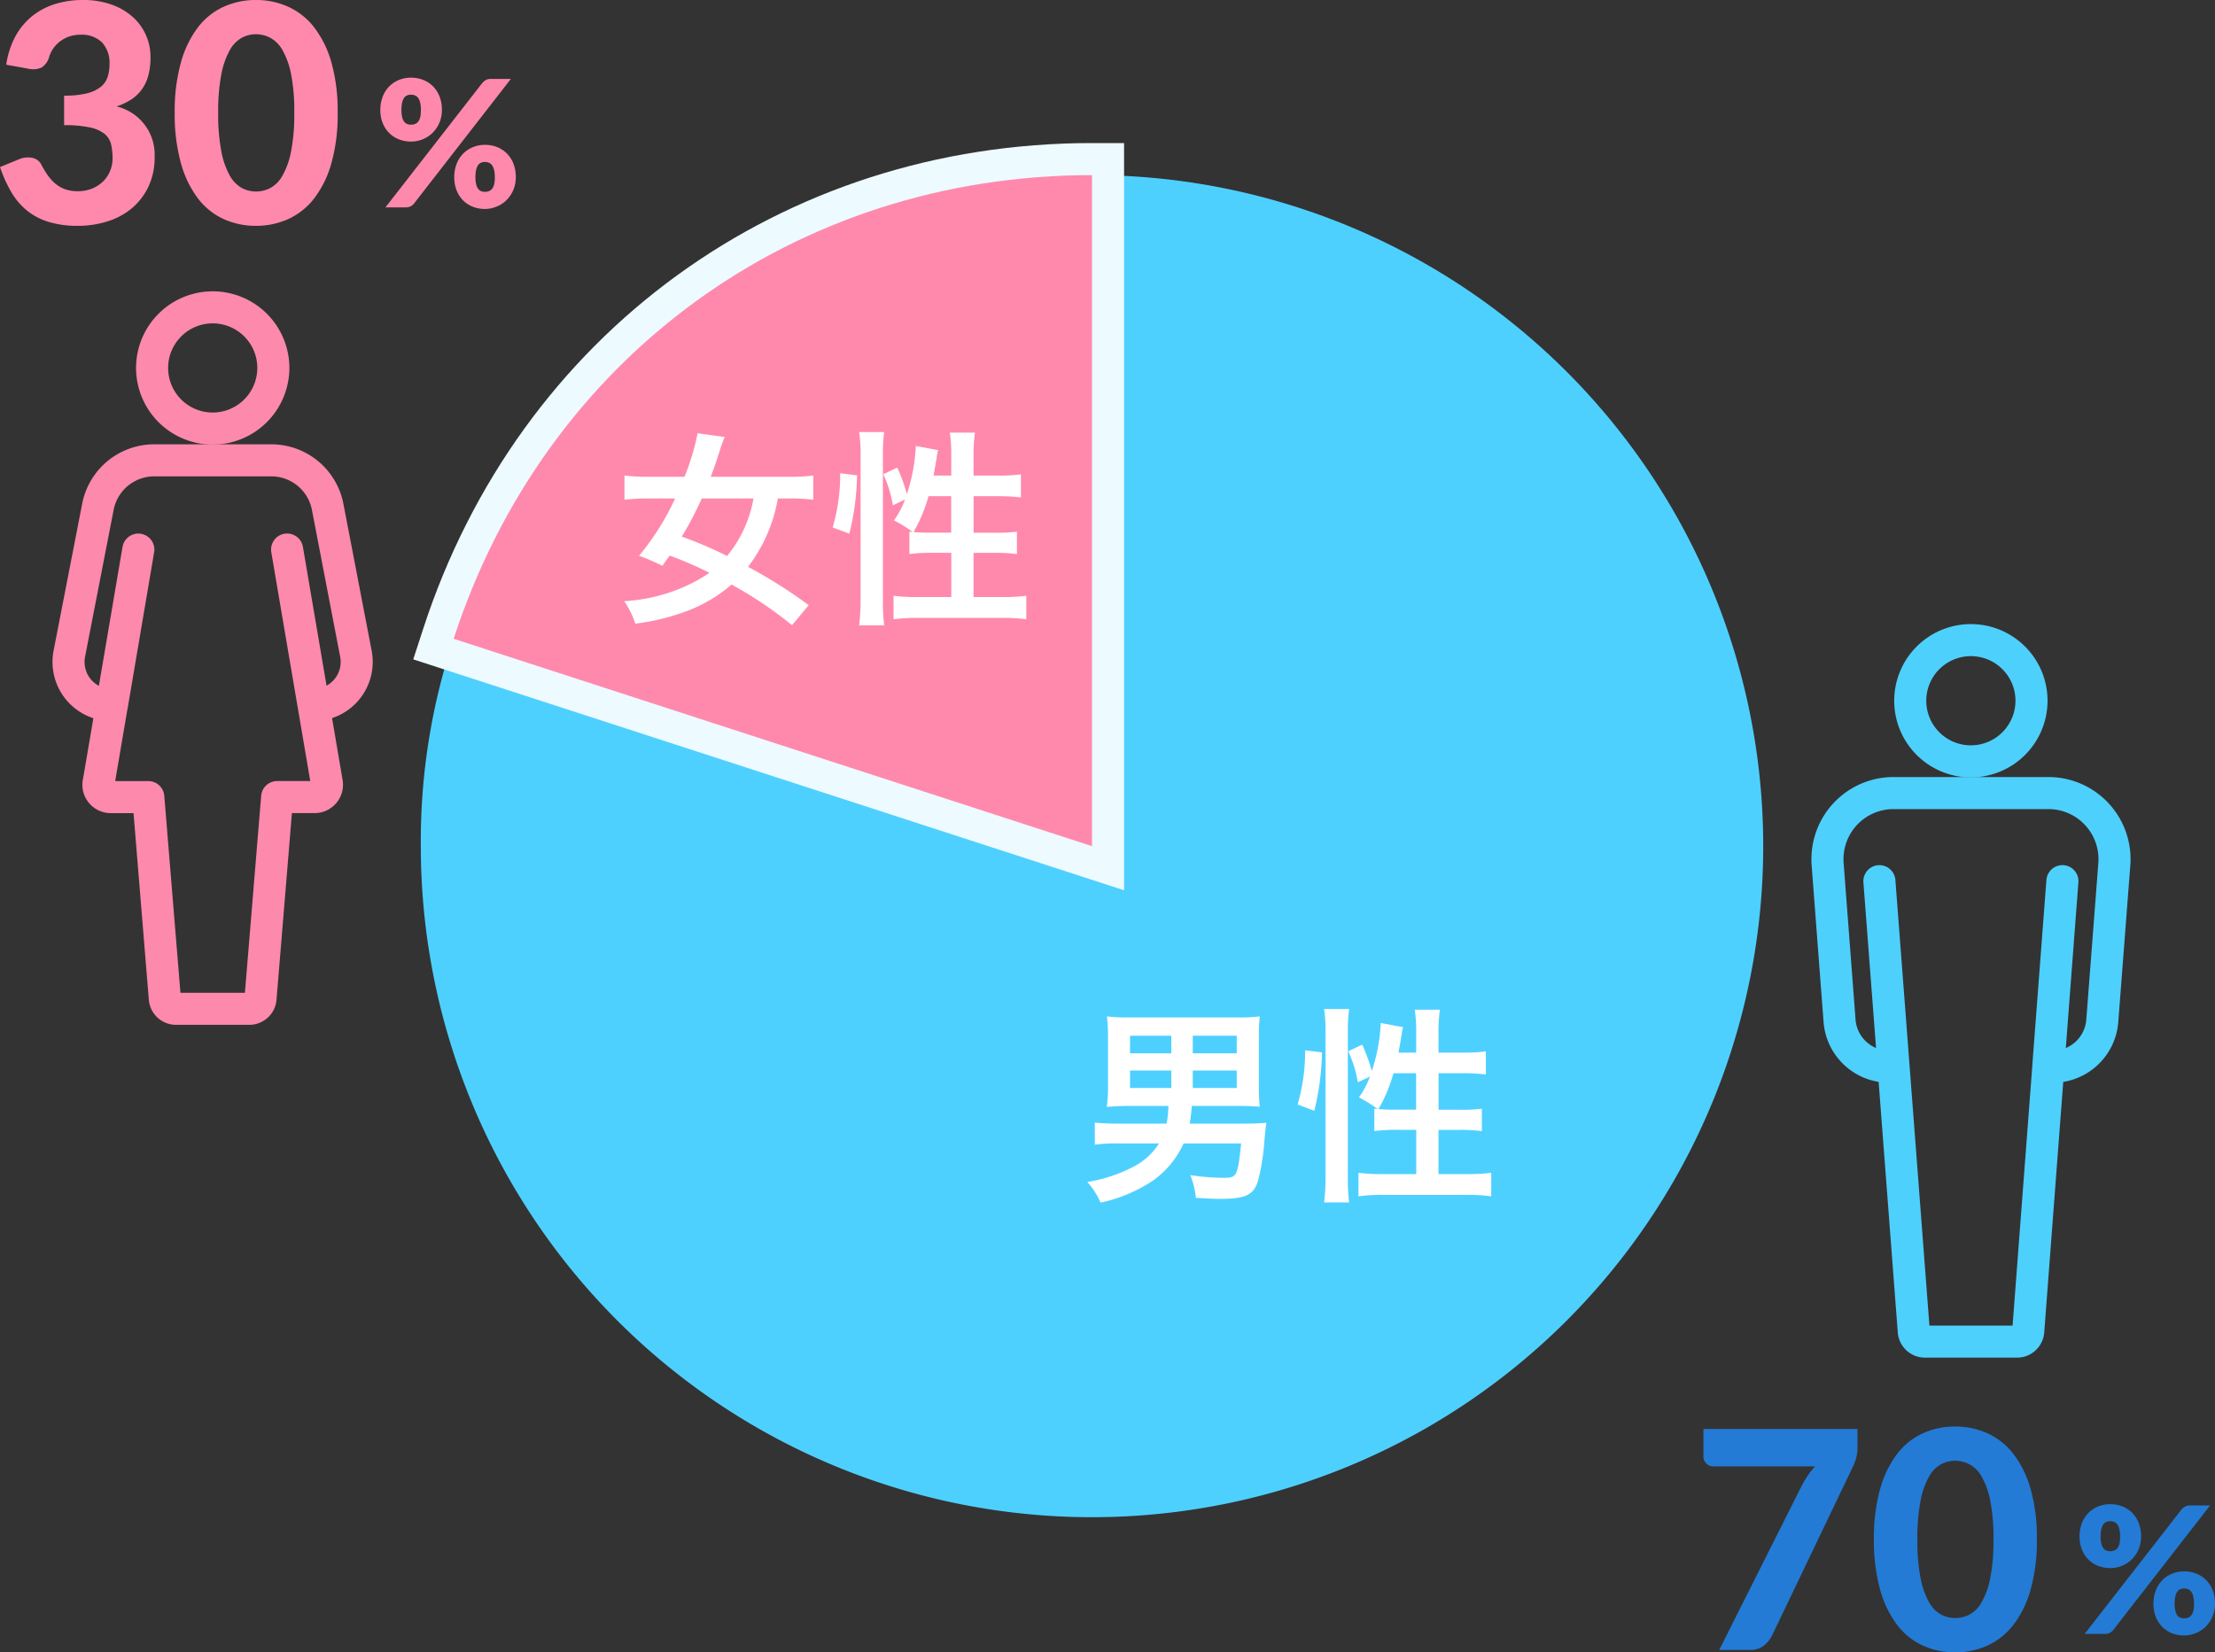 <svg xmlns="http://www.w3.org/2000/svg" width="138.157" height="103.086" viewBox="0 0 138.157 103.086">
  <rect x="0" y="0" width="138.157" height="103.086" fill="#333333" stroke="none"/>
  <g id="Group_39102" data-name="Group 39102" transform="translate(-38.551 -1379.063)">
    <g id="Group_39100" data-name="Group 39100" transform="translate(6 -3)">
      <g id="Group_39099" data-name="Group 39099">
        <g id="Group_39098" data-name="Group 39098">
          <path id="Path_116147" data-name="Path 116147" d="M10.422-13.785v1.121a2.41,2.41,0,0,1-.109.8,4.776,4.776,0,0,1-.214.513L5.083-.874a1.927,1.927,0,0,1-.513.618A1.367,1.367,0,0,1,3.7,0H1.8l5.14-10.232a6.9,6.9,0,0,1,.389-.655,4.683,4.683,0,0,1,.447-.561H1.416A.579.579,0,0,1,1-11.628a.557.557,0,0,1-.185-.408v-1.748ZM21.612-6.9a11.217,11.217,0,0,1-.389,3.135,6.453,6.453,0,0,1-1.073,2.2A4.3,4.3,0,0,1,18.53-.271a4.846,4.846,0,0,1-2.019.423A4.813,4.813,0,0,1,14.5-.271a4.237,4.237,0,0,1-1.606-1.292,6.5,6.5,0,0,1-1.059-2.2A11.347,11.347,0,0,1,11.448-6.9a11.3,11.3,0,0,1,.385-3.13,6.5,6.5,0,0,1,1.059-2.194A4.237,4.237,0,0,1,14.5-13.514a4.813,4.813,0,0,1,2.014-.423,4.846,4.846,0,0,1,2.019.423,4.3,4.3,0,0,1,1.62,1.292,6.456,6.456,0,0,1,1.073,2.194A11.166,11.166,0,0,1,21.612-6.9Zm-2.707,0a11.789,11.789,0,0,0-.2-2.413,4.959,4.959,0,0,0-.537-1.5,1.956,1.956,0,0,0-.765-.769,1.947,1.947,0,0,0-.888-.219,1.89,1.89,0,0,0-.879.219,1.95,1.95,0,0,0-.75.769,4.975,4.975,0,0,0-.527,1.5,12.062,12.062,0,0,0-.2,2.413,12.121,12.121,0,0,0,.2,2.423,4.975,4.975,0,0,0,.527,1.5,1.95,1.95,0,0,0,.75.77,1.89,1.89,0,0,0,.879.218A1.947,1.947,0,0,0,17.4-2.2a1.956,1.956,0,0,0,.765-.77,4.959,4.959,0,0,0,.537-1.5A11.847,11.847,0,0,0,18.905-6.9Z" transform="translate(137.985 1484.998)" fill="#237bd5"/>
          <path id="Path_116148" data-name="Path 116148" d="M4.114-6.072a1.975,1.975,0,0,1-.16.8,2,2,0,0,1-.423.624,1.87,1.87,0,0,1-.613.4,1.905,1.905,0,0,1-.729.143,2.006,2.006,0,0,1-.767-.143,1.78,1.78,0,0,1-.605-.4,1.85,1.85,0,0,1-.4-.624,2.173,2.173,0,0,1-.143-.8A2.287,2.287,0,0,1,.418-6.9a1.863,1.863,0,0,1,.4-.635,1.794,1.794,0,0,1,.605-.41,1.973,1.973,0,0,1,.767-.146,2.014,2.014,0,0,1,.773.146,1.782,1.782,0,0,1,.611.41,1.863,1.863,0,0,1,.4.635A2.287,2.287,0,0,1,4.114-6.072Zm-1.309,0a1.932,1.932,0,0,0-.047-.465.827.827,0,0,0-.129-.294.447.447,0,0,0-.2-.154.667.667,0,0,0-.245-.044.646.646,0,0,0-.242.044.416.416,0,0,0-.187.154.862.862,0,0,0-.121.294,2.048,2.048,0,0,0-.044.465,1.851,1.851,0,0,0,.044.44.8.8,0,0,0,.121.281.428.428,0,0,0,.187.148.646.646,0,0,0,.242.044A.667.667,0,0,0,2.434-5.2a.461.461,0,0,0,.2-.148.767.767,0,0,0,.129-.281A1.747,1.747,0,0,0,2.8-6.072ZM6.633-7.76a1.011,1.011,0,0,1,.2-.173.605.605,0,0,1,.335-.08H8.415L2.376-.242a.68.68,0,0,1-.206.173A.609.609,0,0,1,1.87,0H.594Zm2.09,5.879a1.994,1.994,0,0,1-.159.806,1.99,1.99,0,0,1-.424.627,1.87,1.87,0,0,1-.613.4A1.905,1.905,0,0,1,6.8.1a2.006,2.006,0,0,1-.767-.143,1.78,1.78,0,0,1-.605-.4,1.844,1.844,0,0,1-.4-.627,2.195,2.195,0,0,1-.143-.806,2.287,2.287,0,0,1,.143-.828,1.863,1.863,0,0,1,.4-.635,1.794,1.794,0,0,1,.605-.41A1.973,1.973,0,0,1,6.8-3.9a2.014,2.014,0,0,1,.773.146,1.782,1.782,0,0,1,.61.41,1.863,1.863,0,0,1,.4.635A2.287,2.287,0,0,1,8.723-1.881Zm-1.309,0a1.9,1.9,0,0,0-.047-.459.827.827,0,0,0-.129-.294.447.447,0,0,0-.2-.154A.667.667,0,0,0,6.8-2.832a.646.646,0,0,0-.242.044.416.416,0,0,0-.187.154.862.862,0,0,0-.121.294,2.018,2.018,0,0,0-.044.459,1.851,1.851,0,0,0,.044.44.8.8,0,0,0,.121.281.428.428,0,0,0,.187.148A.646.646,0,0,0,6.8-.968a.667.667,0,0,0,.245-.044.461.461,0,0,0,.2-.148.767.767,0,0,0,.129-.281A1.747,1.747,0,0,0,7.414-1.881Z" transform="translate(161.985 1483.998)" fill="#237bd5"/>
          <path id="Path_116149" data-name="Path 116149" d="M.941-9.9a5.271,5.271,0,0,1,.57-1.767,4.181,4.181,0,0,1,1.045-1.263,4.328,4.328,0,0,1,1.43-.755,5.765,5.765,0,0,1,1.734-.252,5.24,5.24,0,0,1,1.772.28,3.961,3.961,0,0,1,1.325.765,3.335,3.335,0,0,1,.831,1.13,3.35,3.35,0,0,1,.29,1.387A4.353,4.353,0,0,1,9.8-9.22a2.656,2.656,0,0,1-.408.869,2.512,2.512,0,0,1-.665.627,3.941,3.941,0,0,1-.907.428,3.09,3.09,0,0,1,2.375,3.163A4.206,4.206,0,0,1,9.8-2.275,3.96,3.96,0,0,1,8.759-.931a4.437,4.437,0,0,1-1.525.812A6.082,6.082,0,0,1,5.415.152,6.268,6.268,0,0,1,3.638-.076,4.041,4.041,0,0,1,2.285-.76a4.19,4.19,0,0,1-1-1.145,8.176,8.176,0,0,1-.732-1.61L1.71-3.99a1.409,1.409,0,0,1,.85-.1.787.787,0,0,1,.565.418,6.07,6.07,0,0,0,.4.665,2.743,2.743,0,0,0,.48.527,2,2,0,0,0,.6.347,2.244,2.244,0,0,0,.774.124,2.358,2.358,0,0,0,.959-.181,2.1,2.1,0,0,0,.684-.47,1.931,1.931,0,0,0,.413-.656,2.051,2.051,0,0,0,.138-.727,3.973,3.973,0,0,0-.086-.86A1.2,1.2,0,0,0,7.1-5.562a2.147,2.147,0,0,0-.912-.418A7.21,7.21,0,0,0,4.55-6.127V-7.97a5.8,5.8,0,0,0,1.416-.142,2.241,2.241,0,0,0,.864-.4,1.321,1.321,0,0,0,.432-.618,2.51,2.51,0,0,0,.119-.788,1.877,1.877,0,0,0-.47-1.377,1.8,1.8,0,0,0-1.335-.475,2.138,2.138,0,0,0-.7.109,2.036,2.036,0,0,0-.57.3,1.994,1.994,0,0,0-.432.446,1.826,1.826,0,0,0-.266.561,1.146,1.146,0,0,1-.465.632,1.314,1.314,0,0,1-.826.071Zm20.672,3a11.217,11.217,0,0,1-.389,3.135,6.453,6.453,0,0,1-1.073,2.2A4.3,4.3,0,0,1,18.53-.271a4.846,4.846,0,0,1-2.019.423A4.813,4.813,0,0,1,14.5-.271a4.237,4.237,0,0,1-1.606-1.292,6.5,6.5,0,0,1-1.059-2.2A11.347,11.347,0,0,1,11.448-6.9a11.3,11.3,0,0,1,.385-3.13,6.5,6.5,0,0,1,1.059-2.194A4.237,4.237,0,0,1,14.5-13.514a4.813,4.813,0,0,1,2.014-.423,4.846,4.846,0,0,1,2.019.423,4.3,4.3,0,0,1,1.62,1.292,6.456,6.456,0,0,1,1.073,2.194A11.166,11.166,0,0,1,21.612-6.9Zm-2.707,0a11.789,11.789,0,0,0-.2-2.413,4.959,4.959,0,0,0-.537-1.5,1.956,1.956,0,0,0-.765-.769,1.947,1.947,0,0,0-.888-.219,1.89,1.89,0,0,0-.879.219,1.95,1.95,0,0,0-.75.769,4.975,4.975,0,0,0-.527,1.5,12.062,12.062,0,0,0-.2,2.413,12.121,12.121,0,0,0,.2,2.423,4.975,4.975,0,0,0,.527,1.5,1.95,1.95,0,0,0,.75.77,1.89,1.89,0,0,0,.879.218A1.947,1.947,0,0,0,17.4-2.2a1.956,1.956,0,0,0,.765-.77,4.959,4.959,0,0,0,.537-1.5A11.847,11.847,0,0,0,18.905-6.9Z" transform="translate(32 1396)" fill="#ff89ad"/>
          <path id="Path_116150" data-name="Path 116150" d="M4.114-6.072a1.975,1.975,0,0,1-.16.8,2,2,0,0,1-.423.624,1.87,1.87,0,0,1-.613.4,1.905,1.905,0,0,1-.729.143,2.006,2.006,0,0,1-.767-.143,1.78,1.78,0,0,1-.605-.4,1.85,1.85,0,0,1-.4-.624,2.173,2.173,0,0,1-.143-.8A2.287,2.287,0,0,1,.418-6.9a1.863,1.863,0,0,1,.4-.635,1.794,1.794,0,0,1,.605-.41,1.973,1.973,0,0,1,.767-.146,2.014,2.014,0,0,1,.773.146,1.782,1.782,0,0,1,.611.41,1.863,1.863,0,0,1,.4.635A2.287,2.287,0,0,1,4.114-6.072Zm-1.309,0a1.932,1.932,0,0,0-.047-.465.827.827,0,0,0-.129-.294.447.447,0,0,0-.2-.154.667.667,0,0,0-.245-.044.646.646,0,0,0-.242.044.416.416,0,0,0-.187.154.862.862,0,0,0-.121.294,2.048,2.048,0,0,0-.044.465,1.851,1.851,0,0,0,.044.44.8.8,0,0,0,.121.281.428.428,0,0,0,.187.148.646.646,0,0,0,.242.044A.667.667,0,0,0,2.434-5.2a.461.461,0,0,0,.2-.148.767.767,0,0,0,.129-.281A1.747,1.747,0,0,0,2.8-6.072ZM6.633-7.76a1.011,1.011,0,0,1,.2-.173.605.605,0,0,1,.335-.08H8.415L2.376-.242a.68.68,0,0,1-.206.173A.609.609,0,0,1,1.87,0H.594Zm2.09,5.879a1.994,1.994,0,0,1-.159.806,1.99,1.99,0,0,1-.424.627,1.87,1.87,0,0,1-.613.4A1.905,1.905,0,0,1,6.8.1a2.006,2.006,0,0,1-.767-.143,1.78,1.78,0,0,1-.605-.4,1.844,1.844,0,0,1-.4-.627,2.195,2.195,0,0,1-.143-.806,2.287,2.287,0,0,1,.143-.828,1.863,1.863,0,0,1,.4-.635,1.794,1.794,0,0,1,.605-.41A1.973,1.973,0,0,1,6.8-3.9a2.014,2.014,0,0,1,.773.146,1.782,1.782,0,0,1,.61.41,1.863,1.863,0,0,1,.4.635A2.287,2.287,0,0,1,8.723-1.881Zm-1.309,0a1.9,1.9,0,0,0-.047-.459.827.827,0,0,0-.129-.294.447.447,0,0,0-.2-.154A.667.667,0,0,0,6.8-2.832a.646.646,0,0,0-.242.044.416.416,0,0,0-.187.154.862.862,0,0,0-.121.294,2.018,2.018,0,0,0-.044.459,1.851,1.851,0,0,0,.044.44.8.8,0,0,0,.121.281.428.428,0,0,0,.187.148A.646.646,0,0,0,6.8-.968a.667.667,0,0,0,.245-.044.461.461,0,0,0,.2-.148.767.767,0,0,0,.129-.281A1.747,1.747,0,0,0,7.414-1.881Z" transform="translate(56 1395)" fill="#ff89ad"/>
          <g id="Group_38944" data-name="Group 38944" transform="translate(58.799 1392.988)">
            <g id="Group_38702" data-name="Group 38702" transform="translate(0 0)">
              <g id="Group_38701" data-name="Group 38701">
                <g id="Group_38700" data-name="Group 38700">
                  <path id="Path_115839" data-name="Path 115839" d="M-208.375,724.943V683.078a41.865,41.865,0,0,1,41.865,41.865,41.865,41.865,0,0,1-41.865,41.865,41.865,41.865,0,0,1-41.865-41.865,39.806,39.806,0,0,1,2.049-12.937Z" transform="translate(250.24 -683.078)" fill="#4ed0ff"/>
                </g>
              </g>
            </g>
          </g>
          <g id="Group_38945" data-name="Group 38945" transform="translate(60.848 1392.988)">
            <g id="Path_115838" data-name="Path 115838" transform="translate(245.734 -683.078)" fill="#ff89ad" stroke-miterlimit="10">
              <path d="M -204.919 726.319 L -206.228 725.894 L -246.044 712.957 L -246.995 712.648 L -246.686 711.697 C -243.816 702.863 -238.463 695.408 -231.208 690.136 C -223.952 684.864 -215.207 682.078 -205.919 682.078 L -204.919 682.078 L -204.919 683.078 L -204.919 724.943 L -204.919 726.319 Z" stroke="none"/>
              <path d="M -205.919 724.943 L -205.919 683.078 C -224.416 683.078 -240.019 694.414 -245.735 712.006 L -205.919 724.943 M -203.919 727.695 L -248.255 713.29 L -247.637 711.388 C -241.654 692.975 -225.279 681.078 -205.919 681.078 L -203.919 681.078 L -203.919 727.695 Z" stroke="none" fill="#edfaff"/>
            </g>
          </g>
          <path id="Path_116152" data-name="Path 116152" d="M-7.573-4.94A5.65,5.65,0,0,1-7.69-3.835h-2.925A15.2,15.2,0,0,1-12.161-3.9v1.378A9.924,9.924,0,0,1-10.628-2.6h2.47A4.1,4.1,0,0,1-9.783-1.131a9.48,9.48,0,0,1-2.847.936A4.827,4.827,0,0,1-11.8,1.092,9.486,9.486,0,0,0-8.587-.247,5.783,5.783,0,0,0-6.623-2.6h3.588C-3.257-.507-3.3-.455-4.167-.455A14.774,14.774,0,0,1-6.207-.624,5.02,5.02,0,0,1-5.857.793c.91.052,1.066.065,1.508.065,1.625,0,2.119-.247,2.392-1.209A14.292,14.292,0,0,0-1.58-2.808c.065-.676.078-.819.117-1.079-.507.039-.9.052-1.4.052h-3.38c.065-.4.091-.624.13-1.105h2.964c.468,0,.871.013,1.274.052a12.127,12.127,0,0,1-.052-1.287v-3a12.217,12.217,0,0,1,.052-1.352,9.409,9.409,0,0,1-1.352.065h-6.825a9.409,9.409,0,0,1-1.352-.065,11.64,11.64,0,0,1,.065,1.352v3a8.438,8.438,0,0,1-.078,1.3A13.917,13.917,0,0,1-9.965-4.94Zm.182-4.381v1.1H-9.965v-1.1Zm1.339,1.1v-1.1h2.743v1.1ZM-7.391-7.15v1.092H-9.965V-7.15Zm1.339,1.092V-7.15h2.743v1.092ZM6.779-8.268c.065-.338.156-.871.195-1.118a3.287,3.287,0,0,1,.091-.468l-1.391-.26a10.97,10.97,0,0,1-.559,3,10.654,10.654,0,0,0-.6-1.651l-.871.416a7.43,7.43,0,0,1,.6,1.937L5-6.773a5.388,5.388,0,0,1-.689,1.3,8.219,8.219,0,0,1,1.17.728c-.091-.013-.117-.013-.208-.026v1.4a10.775,10.775,0,0,1,1.443-.078h1.17V-.689H5.817A11.757,11.757,0,0,1,4.283-.767V.7A10.575,10.575,0,0,1,5.817.611h5.226A10.5,10.5,0,0,1,12.564.7V-.767a11.673,11.673,0,0,1-1.521.078H9.275V-3.445h1.287a9.717,9.717,0,0,1,1.417.078v-1.4a9.774,9.774,0,0,1-1.4.065h-1.3V-6.981h1.534a11.935,11.935,0,0,1,1.417.078V-8.346a9.2,9.2,0,0,1-1.43.078H9.275v-1.3a8.632,8.632,0,0,1,.091-1.378H7.793a8.741,8.741,0,0,1,.091,1.378v1.3Zm1.1,1.287v2.275H6.519c-.416,0-.7-.013-.988-.039a9.685,9.685,0,0,0,.936-2.236ZM1.527-4.641a16.27,16.27,0,0,0,.481-3.64L.955-8.411a11.667,11.667,0,0,1-.468,3.38ZM3.7,1.079A12.618,12.618,0,0,1,3.62-.455V-9.607A10.534,10.534,0,0,1,3.7-10.985H2.138a8.632,8.632,0,0,1,.091,1.378V-.559a12.413,12.413,0,0,1-.091,1.638Z" transform="translate(113 1456)" fill="#fff"/>
          <path id="Path_116151" data-name="Path 116151" d="M-1.008-.182A30.387,30.387,0,0,0-4.791-2.574,9.728,9.728,0,0,0-2.932-6.838h.715A12.078,12.078,0,0,1-.722-6.76V-8.268a11.9,11.9,0,0,1-1.534.078H-7.118c.208-.559.338-.936.546-1.573a8.316,8.316,0,0,1,.325-.91l-1.69-.234A14.668,14.668,0,0,1-8.756-8.19h-2.21A12.618,12.618,0,0,1-12.5-8.268V-6.76a12.036,12.036,0,0,1,1.534-.078H-9.34A16.08,16.08,0,0,1-11.59-3.263a12.809,12.809,0,0,1,1.456.624c.221-.312.247-.351.455-.637A23.332,23.332,0,0,1-7.2-2.2,10.05,10.05,0,0,1-9.315-1.105a11.035,11.035,0,0,1-3.2.676,5.231,5.231,0,0,1,.689,1.4,13.7,13.7,0,0,0,3.2-.78A9.081,9.081,0,0,0-5.818-1.469a25.188,25.188,0,0,1,3.77,2.535ZM-4.453-6.838A7.657,7.657,0,0,1-6.1-3.25,25.216,25.216,0,0,0-8.925-4.459,21.1,21.1,0,0,0-7.677-6.838ZM6.779-8.268c.065-.338.156-.871.195-1.118a3.287,3.287,0,0,1,.091-.468l-1.391-.26a10.97,10.97,0,0,1-.559,3,10.654,10.654,0,0,0-.6-1.651l-.871.416a7.43,7.43,0,0,1,.6,1.937L5-6.773a5.388,5.388,0,0,1-.689,1.3,8.219,8.219,0,0,1,1.17.728c-.091-.013-.117-.013-.208-.026v1.4a10.775,10.775,0,0,1,1.443-.078h1.17V-.689H5.817A11.757,11.757,0,0,1,4.283-.767V.7A10.575,10.575,0,0,1,5.817.611h5.226A10.5,10.5,0,0,1,12.564.7V-.767a11.673,11.673,0,0,1-1.521.078H9.275V-3.445h1.287a9.717,9.717,0,0,1,1.417.078v-1.4a9.774,9.774,0,0,1-1.4.065h-1.3V-6.981h1.534a11.935,11.935,0,0,1,1.417.078V-8.346a9.2,9.2,0,0,1-1.43.078H9.275v-1.3a8.632,8.632,0,0,1,.091-1.378H7.793a8.741,8.741,0,0,1,.091,1.378v1.3Zm1.1,1.287v2.275H6.519c-.416,0-.7-.013-.988-.039a9.685,9.685,0,0,0,.936-2.236ZM1.527-4.641a16.27,16.27,0,0,0,.481-3.64L.955-8.411a11.667,11.667,0,0,1-.468,3.38ZM3.7,1.079A12.618,12.618,0,0,1,3.62-.455V-9.607A10.534,10.534,0,0,1,3.7-10.985H2.138a8.632,8.632,0,0,1,.091,1.378V-.559a12.413,12.413,0,0,1-.091,1.638Z" transform="translate(84 1420)" fill="#fff"/>
          <g id="Group_39070" data-name="Group 39070" transform="translate(36.822 1401.237)">
            <path id="Path_116030" data-name="Path 116030" d="M230.177,143.045a3.781,3.781,0,1,1,3.781-3.782A3.786,3.786,0,0,1,230.177,143.045Z" transform="translate(-221.18 -135.482)" fill="none" stroke="#fd89ad" stroke-linecap="round" stroke-linejoin="round" stroke-width="2"/>
            <path id="Path_116031" data-name="Path 116031" d="M210.358,195.342l2.427,14.261v0l.048.282a.77.77,0,0,1-.759.9h-2.337L208.7,223.352a.7.7,0,0,1-.7.642h-2.295v0h-2.275a.7.7,0,0,1-.7-.642L201.7,210.787h-2.342a.77.77,0,0,1-.757-.911l.05-.27v0l2.427-14.261-1.646,9.7h-.018a2.691,2.691,0,0,1-2.641-3.2l1.784-9.169a3.58,3.58,0,0,1,3.514-2.9h7.3a3.58,3.58,0,0,1,3.516,2.9l1.763,9.167a2.691,2.691,0,0,1-2.643,3.2h0Z" transform="translate(-196.721 -180.231)" fill="none" stroke="#fd89ad" stroke-linecap="round" stroke-linejoin="round" stroke-width="2"/>
          </g>
          <g id="Group_39071" data-name="Group 39071" transform="translate(146.53 1422)">
            <path id="Path_116028" data-name="Path 116028" d="M68.854,195.283l-2.131,28.08a.7.7,0,0,1-.7.647h-2.88v0H60.283a.7.7,0,0,1-.7-.646l-2.144-28.08.883,11.573h-.274a3.1,3.1,0,0,1-3.094-2.865L54.2,194.08c0-.093,0-.156,0-.192a4.123,4.123,0,0,1,4-4.1h9.893a4.124,4.124,0,0,1,4.011,4.1c0,.041,0,.1,0,.183l-.762,9.924a3.1,3.1,0,0,1-3.094,2.865h-.275Z" transform="translate(-54.194 -180.246)" fill="none" stroke="#4ed0fd" stroke-linecap="round" stroke-linejoin="round" stroke-width="2"/>
            <path id="Path_116029" data-name="Path 116029" d="M87.4,143.061a3.782,3.782,0,1,1,3.781-3.782A3.786,3.786,0,0,1,87.4,143.061Z" transform="translate(-78.448 -135.498)" fill="none" stroke="#4ed0fd" stroke-linecap="round" stroke-linejoin="round" stroke-width="2"/>
          </g>
        </g>
      </g>
    </g>
  </g>
</svg>
